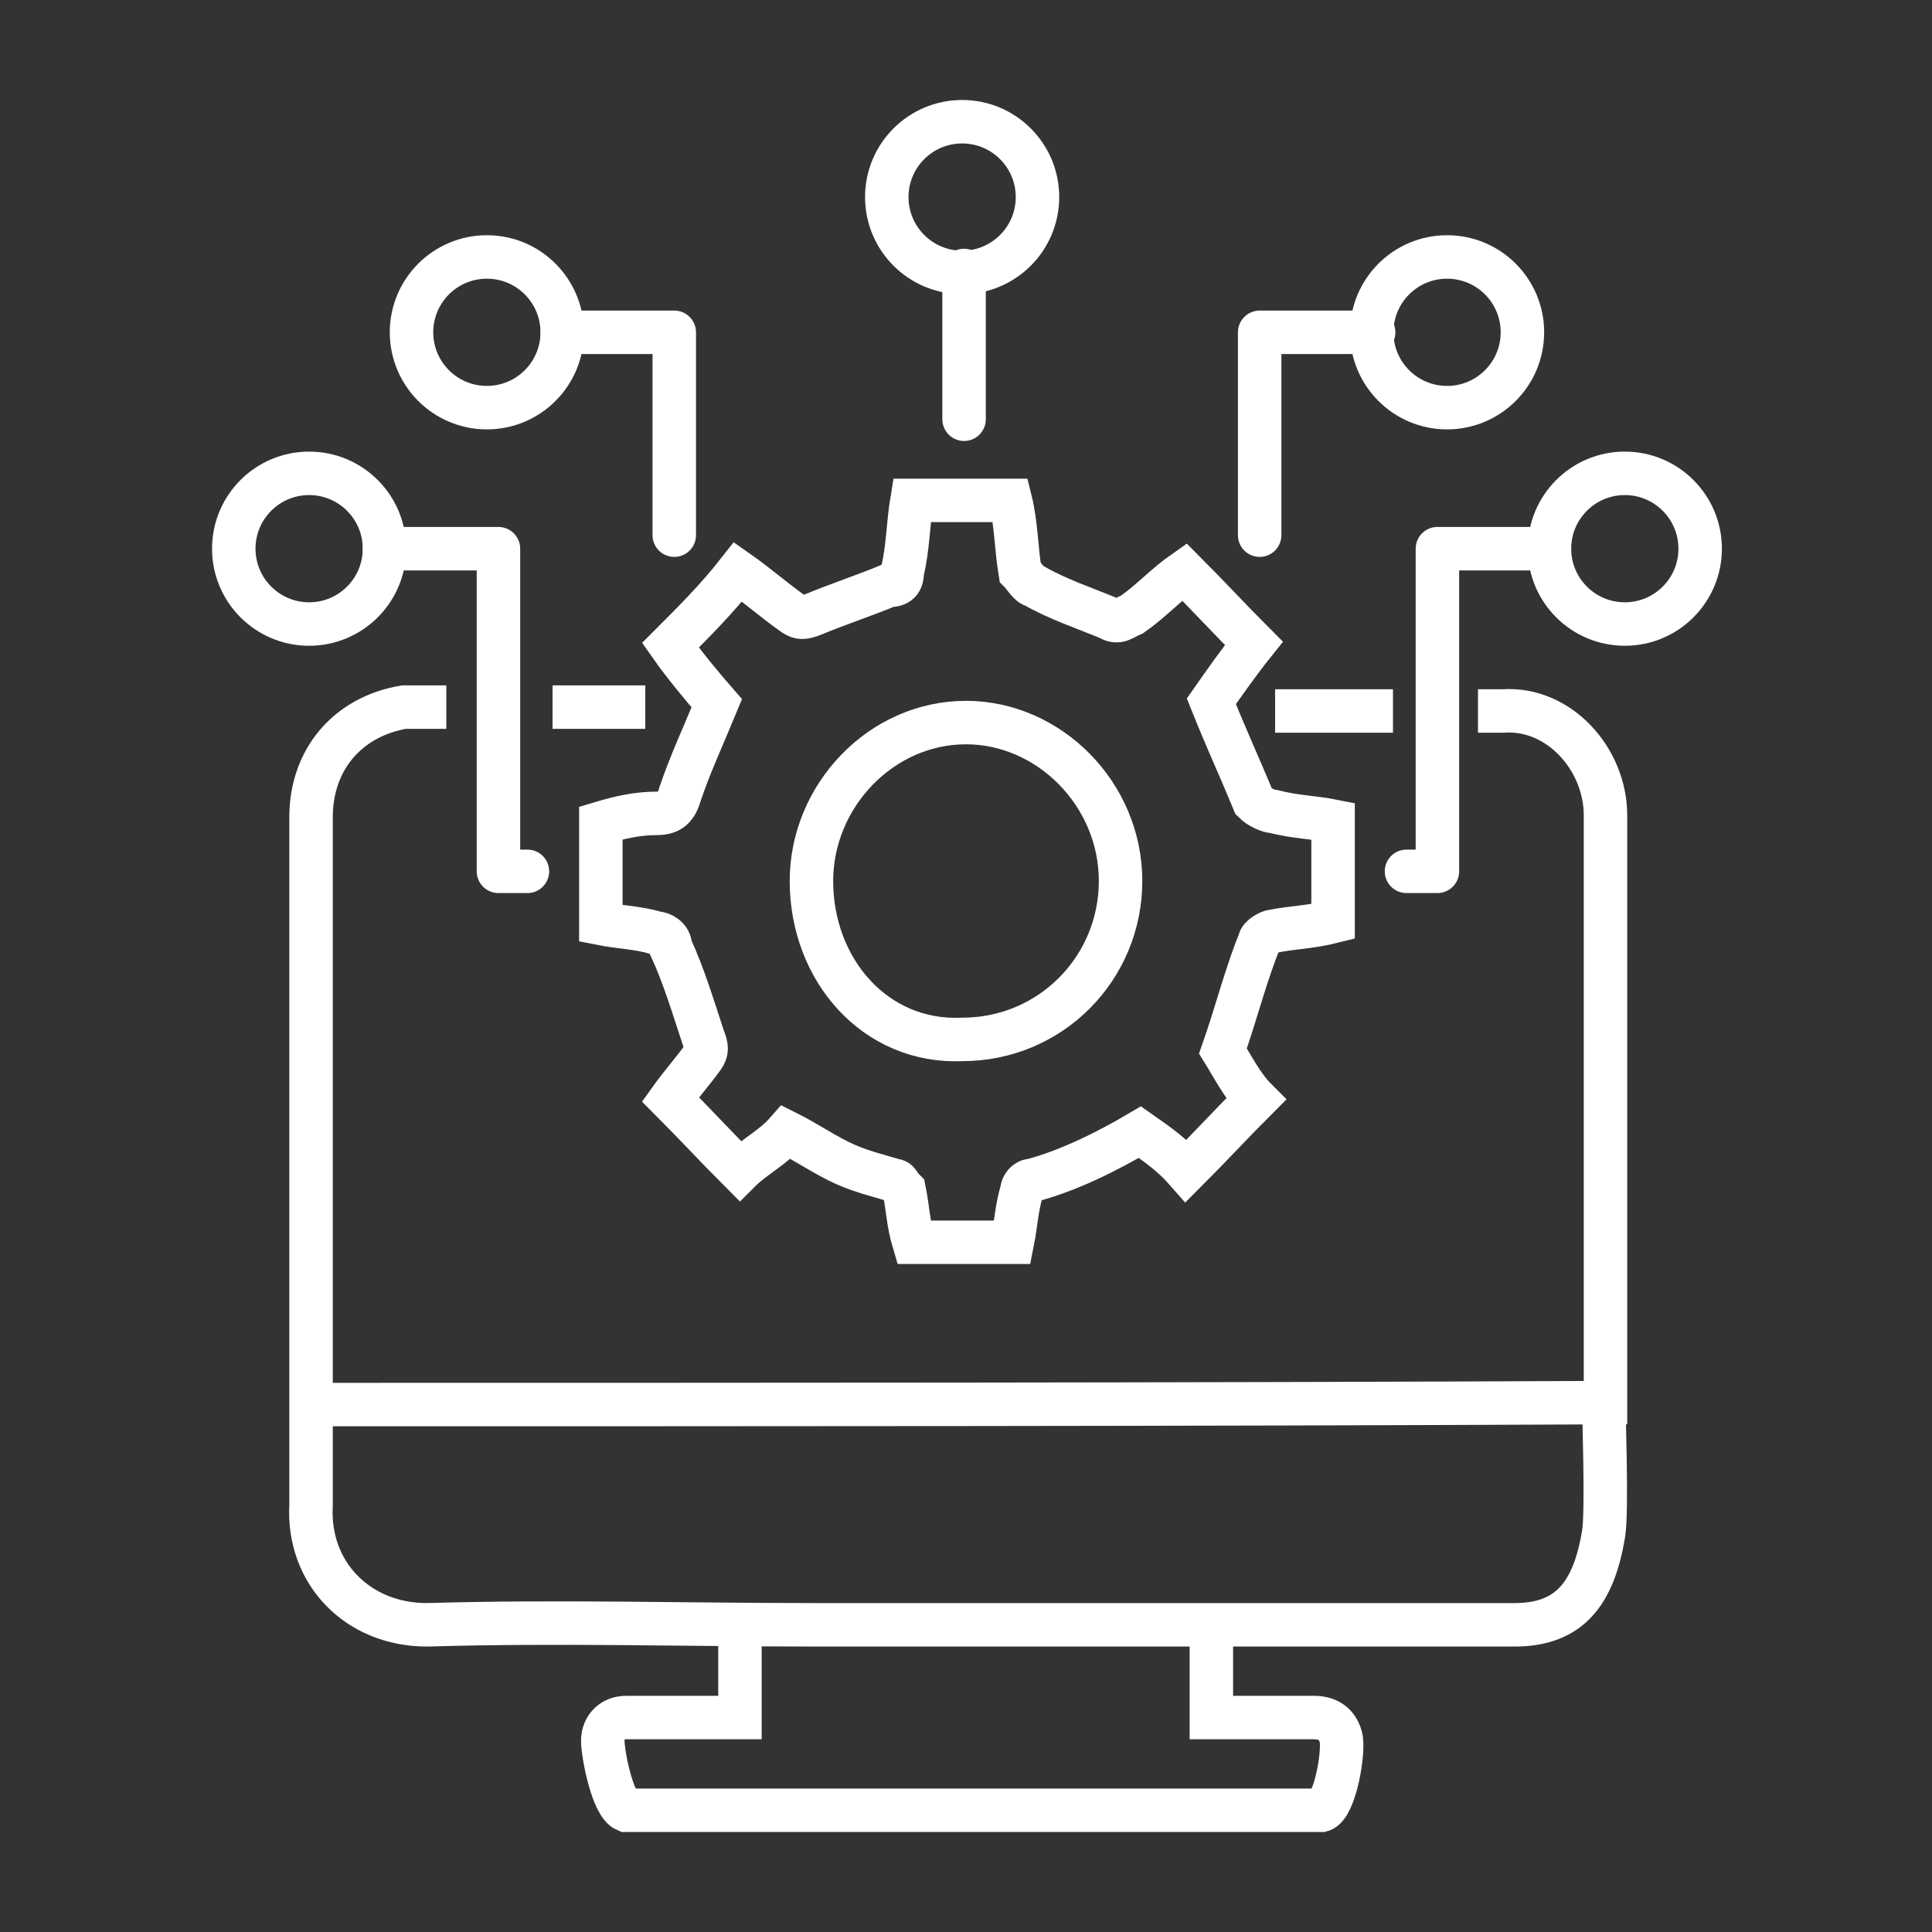 <?xml version="1.0" encoding="utf-8"?>
<!-- Generator: Adobe Illustrator 25.4.1, SVG Export Plug-In . SVG Version: 6.00 Build 0)  -->
<svg version="1.1" id="Layer_1" xmlns="http://www.w3.org/2000/svg" xmlns:xlink="http://www.w3.org/1999/xlink" x="0px" y="0px"
	 viewBox="0 0 100 100" style="enable-background:new 0 0 100 100;" xml:space="preserve">
<rect x="0" y="0" width="100" height="100" fill="#333333" stroke="none"/>
<style type="text/css">
	.st0{fill:none;stroke:#FFFFFF;stroke-width:2.25;stroke-miterlimit:10;}
	.st1{fill:none;stroke:#FFFFFF;stroke-width:2.25;stroke-linecap:round;stroke-linejoin:round;stroke-miterlimit:10;}
</style>
<path class="st0" d="M76.5,36.8l1.3,0c2.9-0.2,5.3,2.5,5.3,5.4c0,6.7,0,13.3,0,19.8c0,3.5,0,7.2,0,10.6c-21.8,0.1-44.5,0.1-67,0.1
	c0-0.2,0-0.5,0-0.7c0-9.9,0-19.8,0-29.7c0-3,1.9-5.2,4.8-5.7c0.2,0,1.9,0,2.2,0 M66,36.8l6.1,0 M28.6,36.6l4.8,0 M34.7,33.4
	c0.7,1,1.7,2.2,2.4,3c-0.7,1.7-1.4,3.2-1.9,4.7c-0.2,0.7-0.5,1-1.2,1c-1,0-1.9,0.2-2.9,0.5c0,1.7,0,3.5,0,5.2c1,0.2,1.9,0.2,2.9,0.5
	c0.2,0,0.7,0.2,0.7,0.7c0.7,1.5,1.2,3.2,1.7,4.7c0.2,0.5,0.2,0.7,0,1c-0.5,0.7-1.2,1.5-1.7,2.2c1.2,1.2,2.4,2.5,3.6,3.7
	c0.7-0.7,1.7-1.2,2.4-2c1,0.5,1.7,1,2.7,1.5s1.9,0.7,2.9,1c0.2,0,0.2,0.2,0.5,0.5c0.2,1,0.2,1.7,0.5,2.7c1.7,0,3.4,0,5.1,0
	c0.2-1,0.2-1.7,0.5-2.7c0-0.2,0.2-0.5,0.5-0.5c1.9-0.5,3.9-1.5,5.6-2.5c1,0.7,1.7,1.2,2.4,2c1.2-1.2,2.4-2.5,3.6-3.7
	c-0.7-0.7-1.2-1.7-1.7-2.5c0.7-2,1.2-4,1.9-5.7c0-0.2,0.5-0.5,0.7-0.5c1-0.2,1.9-0.2,3.1-0.5c0-1.7,0-3.5,0-5.2
	c-1-0.2-1.9-0.2-3.1-0.5c-0.2,0-0.7-0.2-1-0.5c-0.7-1.7-1.4-3.2-2.2-5.2c0.7-1,1.4-2,2.2-3c-1.2-1.2-2.4-2.5-3.6-3.7
	c-1,0.7-1.7,1.5-2.7,2.2c-0.5,0.2-0.7,0.5-1.2,0.2c-1.2-0.5-2.7-1-3.9-1.7c-0.2,0-0.5-0.5-0.7-0.7c-0.2-1.2-0.2-2.5-0.5-3.7
	c-1.7,0-3.4,0-5.1,0c-0.2,1.2-0.2,2.5-0.5,3.7c0,0.5-0.2,0.7-0.7,0.7c-1.2,0.5-2.7,1-3.9,1.5c-0.5,0.2-0.7,0.2-1,0
	c-1-0.7-1.9-1.5-2.9-2.2C37.1,31,35.9,32.2,34.7,33.4z M42,45.6c0-4.4,3.6-8.2,8-8.2c4.3,0,8,3.7,8,8.2s-3.6,8.2-8.2,8.2
	C45.3,54,42,50.2,42,45.6z M16.1,71.6c0,0.7,0,5.6,0,6.3c-0.2,3.5,2.4,6.2,6,6.2c6.8-0.2,13.3,0,20.1,0c12.1,0,24.2,0,36.2,0
	c2.9,0,4.1-1.7,4.6-4.7c0.2-1.2,0-6.3,0-7.8 M38.3,83.7c0,1.5,0,3.7,0,5.2c-0.9,0-1.4,0-1.6,0c-1.4,0-2.9,0-4.3,0
	c-0.7,0-1.2,0.5-1.2,1.2s0.5,3.3,1.2,3.6c0.2,0,0.7,0,1,0c11.4,0,22.5,0,33.8,0c0.5,0,0.7,0,1.2,0c0.7-0.2,1.2-3.1,1-3.8
	s-0.7-1-1.4-1c-1.7,0-3.4,0-5.3,0c0-1.5,0-3.7,0-5.2"/>
<circle class="st0" cx="84.1" cy="28.4" r="3.9"/>
<polyline class="st1" points="72.8,45.1 74.4,45.1 74.4,28.4 80.2,28.4 "/>
<circle class="st0" cx="74.9" cy="17.2" r="3.9"/>
<polyline class="st1" points="65.2,27.7 65.2,17.2 71.1,17.2 "/>
<circle class="st0" cx="16" cy="28.4" r="3.9"/>
<polyline class="st1" points="27.3,45.1 25.8,45.1 25.8,28.4 19.9,28.4 "/>
<circle class="st0" cx="25.2" cy="17.2" r="3.9"/>
<polyline class="st1" points="34.9,27.7 34.9,17.2 29.1,17.2 "/>
<circle class="st0" cx="49.8" cy="10.2" r="3.9"/>
<line class="st1" x1="49.9" y1="21.7" x2="49.9" y2="14"/>
</svg>
